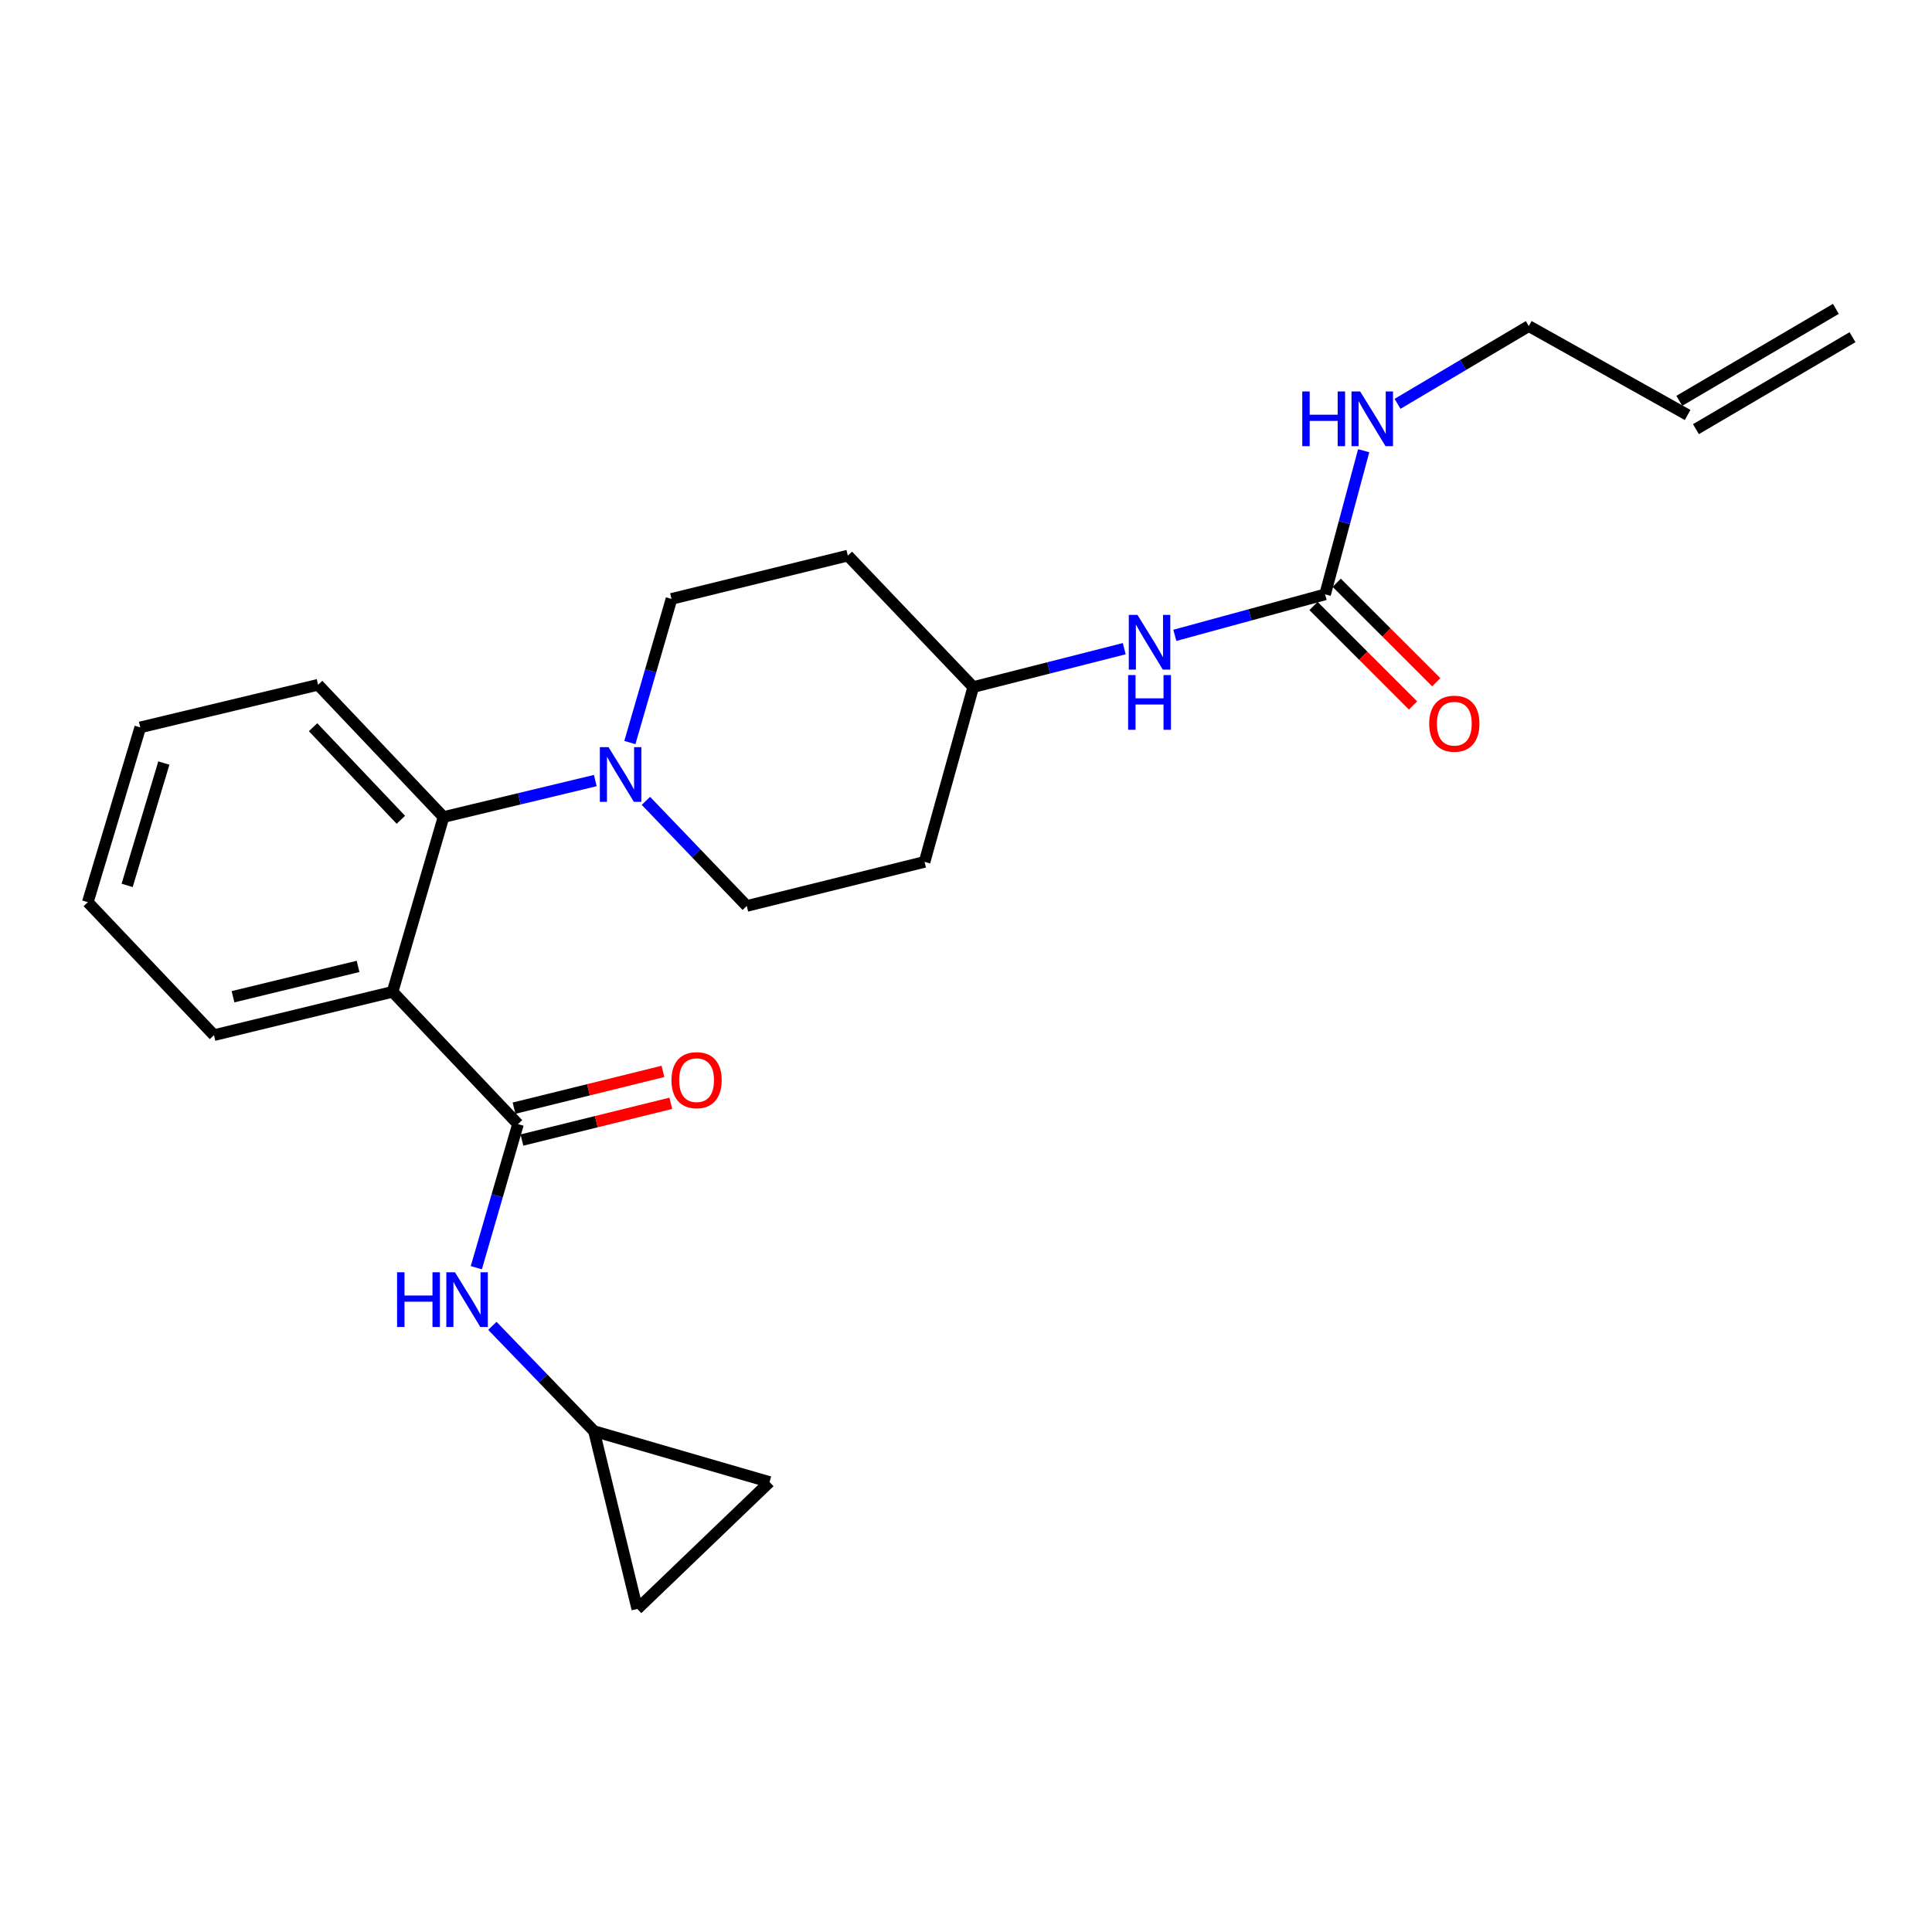 <?xml version='1.0' encoding='iso-8859-1'?>
<svg version='1.1' baseProfile='full'
              xmlns='http://www.w3.org/2000/svg'
                      xmlns:rdkit='http://www.rdkit.org/xml'
                      xmlns:xlink='http://www.w3.org/1999/xlink'
                  xml:space='preserve'
width='1000px' height='1000px' viewBox='0 0 1000 1000'>
<!-- END OF HEADER -->
<rect style='opacity:1.0;fill:#FFFFFF;stroke:none' width='1000' height='1000' x='0' y='0'> </rect>
<path class='bond-0' d='M 203.206,513.364 L 268.109,581.837' style='fill:none;fill-rule:evenodd;stroke:#000000;stroke-width:6px;stroke-linecap:butt;stroke-linejoin:miter;stroke-opacity:1' />
<path class='bond-1' d='M 203.206,513.364 L 229.556,422.895' style='fill:none;fill-rule:evenodd;stroke:#000000;stroke-width:6px;stroke-linecap:butt;stroke-linejoin:miter;stroke-opacity:1' />
<path class='bond-19' d='M 203.206,513.364 L 110.754,535.795' style='fill:none;fill-rule:evenodd;stroke:#000000;stroke-width:6px;stroke-linecap:butt;stroke-linejoin:miter;stroke-opacity:1' />
<path class='bond-19' d='M 185.33,500.208 L 120.613,515.909' style='fill:none;fill-rule:evenodd;stroke:#000000;stroke-width:6px;stroke-linecap:butt;stroke-linejoin:miter;stroke-opacity:1' />
<path class='bond-3' d='M 268.109,581.837 L 257.326,618.998' style='fill:none;fill-rule:evenodd;stroke:#000000;stroke-width:6px;stroke-linecap:butt;stroke-linejoin:miter;stroke-opacity:1' />
<path class='bond-3' d='M 257.326,618.998 L 246.544,656.159' style='fill:none;fill-rule:evenodd;stroke:#0000FF;stroke-width:6px;stroke-linecap:butt;stroke-linejoin:miter;stroke-opacity:1' />
<path class='bond-9' d='M 270.147,590.089 L 308.678,580.574' style='fill:none;fill-rule:evenodd;stroke:#000000;stroke-width:6px;stroke-linecap:butt;stroke-linejoin:miter;stroke-opacity:1' />
<path class='bond-9' d='M 308.678,580.574 L 347.209,571.059' style='fill:none;fill-rule:evenodd;stroke:#FF0000;stroke-width:6px;stroke-linecap:butt;stroke-linejoin:miter;stroke-opacity:1' />
<path class='bond-9' d='M 266.071,573.585 L 304.602,564.07' style='fill:none;fill-rule:evenodd;stroke:#000000;stroke-width:6px;stroke-linecap:butt;stroke-linejoin:miter;stroke-opacity:1' />
<path class='bond-9' d='M 304.602,564.07 L 343.134,554.555' style='fill:none;fill-rule:evenodd;stroke:#FF0000;stroke-width:6px;stroke-linecap:butt;stroke-linejoin:miter;stroke-opacity:1' />
<path class='bond-2' d='M 229.556,422.895 L 268.842,413.456' style='fill:none;fill-rule:evenodd;stroke:#000000;stroke-width:6px;stroke-linecap:butt;stroke-linejoin:miter;stroke-opacity:1' />
<path class='bond-2' d='M 268.842,413.456 L 308.128,404.017' style='fill:none;fill-rule:evenodd;stroke:#0000FF;stroke-width:6px;stroke-linecap:butt;stroke-linejoin:miter;stroke-opacity:1' />
<path class='bond-20' d='M 229.556,422.895 L 164.644,354.441' style='fill:none;fill-rule:evenodd;stroke:#000000;stroke-width:6px;stroke-linecap:butt;stroke-linejoin:miter;stroke-opacity:1' />
<path class='bond-20' d='M 207.484,424.324 L 162.045,376.407' style='fill:none;fill-rule:evenodd;stroke:#000000;stroke-width:6px;stroke-linecap:butt;stroke-linejoin:miter;stroke-opacity:1' />
<path class='bond-10' d='M 334.322,414.521 L 360.419,441.72' style='fill:none;fill-rule:evenodd;stroke:#0000FF;stroke-width:6px;stroke-linecap:butt;stroke-linejoin:miter;stroke-opacity:1' />
<path class='bond-10' d='M 360.419,441.72 L 386.515,468.918' style='fill:none;fill-rule:evenodd;stroke:#000000;stroke-width:6px;stroke-linecap:butt;stroke-linejoin:miter;stroke-opacity:1' />
<path class='bond-11' d='M 326.015,384.345 L 336.79,347.17' style='fill:none;fill-rule:evenodd;stroke:#0000FF;stroke-width:6px;stroke-linecap:butt;stroke-linejoin:miter;stroke-opacity:1' />
<path class='bond-11' d='M 336.79,347.17 L 347.566,309.995' style='fill:none;fill-rule:evenodd;stroke:#000000;stroke-width:6px;stroke-linecap:butt;stroke-linejoin:miter;stroke-opacity:1' />
<path class='bond-5' d='M 254.854,686.259 L 281.15,713.5' style='fill:none;fill-rule:evenodd;stroke:#0000FF;stroke-width:6px;stroke-linecap:butt;stroke-linejoin:miter;stroke-opacity:1' />
<path class='bond-5' d='M 281.15,713.5 L 307.445,740.741' style='fill:none;fill-rule:evenodd;stroke:#000000;stroke-width:6px;stroke-linecap:butt;stroke-linejoin:miter;stroke-opacity:1' />
<path class='bond-4' d='M 685.877,307.644 L 646.987,318.249' style='fill:none;fill-rule:evenodd;stroke:#000000;stroke-width:6px;stroke-linecap:butt;stroke-linejoin:miter;stroke-opacity:1' />
<path class='bond-4' d='M 646.987,318.249 L 608.097,328.855' style='fill:none;fill-rule:evenodd;stroke:#0000FF;stroke-width:6px;stroke-linecap:butt;stroke-linejoin:miter;stroke-opacity:1' />
<path class='bond-12' d='M 679.868,313.655 L 705.624,339.404' style='fill:none;fill-rule:evenodd;stroke:#000000;stroke-width:6px;stroke-linecap:butt;stroke-linejoin:miter;stroke-opacity:1' />
<path class='bond-12' d='M 705.624,339.404 L 731.38,365.153' style='fill:none;fill-rule:evenodd;stroke:#FF0000;stroke-width:6px;stroke-linecap:butt;stroke-linejoin:miter;stroke-opacity:1' />
<path class='bond-12' d='M 691.887,301.632 L 717.643,327.381' style='fill:none;fill-rule:evenodd;stroke:#000000;stroke-width:6px;stroke-linecap:butt;stroke-linejoin:miter;stroke-opacity:1' />
<path class='bond-12' d='M 717.643,327.381 L 743.4,353.13' style='fill:none;fill-rule:evenodd;stroke:#FF0000;stroke-width:6px;stroke-linecap:butt;stroke-linejoin:miter;stroke-opacity:1' />
<path class='bond-15' d='M 685.877,307.644 L 695.858,270.467' style='fill:none;fill-rule:evenodd;stroke:#000000;stroke-width:6px;stroke-linecap:butt;stroke-linejoin:miter;stroke-opacity:1' />
<path class='bond-15' d='M 695.858,270.467 L 705.84,233.29' style='fill:none;fill-rule:evenodd;stroke:#0000FF;stroke-width:6px;stroke-linecap:butt;stroke-linejoin:miter;stroke-opacity:1' />
<path class='bond-7' d='M 307.445,740.741 L 329.867,832.796' style='fill:none;fill-rule:evenodd;stroke:#000000;stroke-width:6px;stroke-linecap:butt;stroke-linejoin:miter;stroke-opacity:1' />
<path class='bond-8' d='M 307.445,740.741 L 398.311,767.1' style='fill:none;fill-rule:evenodd;stroke:#000000;stroke-width:6px;stroke-linecap:butt;stroke-linejoin:miter;stroke-opacity:1' />
<path class='bond-6' d='M 581.908,335.754 L 542.824,345.688' style='fill:none;fill-rule:evenodd;stroke:#0000FF;stroke-width:6px;stroke-linecap:butt;stroke-linejoin:miter;stroke-opacity:1' />
<path class='bond-6' d='M 542.824,345.688 L 503.74,355.622' style='fill:none;fill-rule:evenodd;stroke:#000000;stroke-width:6px;stroke-linecap:butt;stroke-linejoin:miter;stroke-opacity:1' />
<path class='bond-25' d='M 329.867,832.796 L 398.311,767.1' style='fill:none;fill-rule:evenodd;stroke:#000000;stroke-width:6px;stroke-linecap:butt;stroke-linejoin:miter;stroke-opacity:1' />
<path class='bond-13' d='M 386.515,468.918 L 478.552,446.11' style='fill:none;fill-rule:evenodd;stroke:#000000;stroke-width:6px;stroke-linecap:butt;stroke-linejoin:miter;stroke-opacity:1' />
<path class='bond-14' d='M 347.566,309.995 L 438.837,287.583' style='fill:none;fill-rule:evenodd;stroke:#000000;stroke-width:6px;stroke-linecap:butt;stroke-linejoin:miter;stroke-opacity:1' />
<path class='bond-16' d='M 478.552,446.11 L 503.74,355.622' style='fill:none;fill-rule:evenodd;stroke:#000000;stroke-width:6px;stroke-linecap:butt;stroke-linejoin:miter;stroke-opacity:1' />
<path class='bond-26' d='M 438.837,287.583 L 503.74,355.622' style='fill:none;fill-rule:evenodd;stroke:#000000;stroke-width:6px;stroke-linecap:butt;stroke-linejoin:miter;stroke-opacity:1' />
<path class='bond-21' d='M 723.367,209.02 L 757.332,188.896' style='fill:none;fill-rule:evenodd;stroke:#0000FF;stroke-width:6px;stroke-linecap:butt;stroke-linejoin:miter;stroke-opacity:1' />
<path class='bond-21' d='M 757.332,188.896 L 791.297,168.772' style='fill:none;fill-rule:evenodd;stroke:#000000;stroke-width:6px;stroke-linecap:butt;stroke-linejoin:miter;stroke-opacity:1' />
<path class='bond-17' d='M 873.512,214.795 L 791.297,168.772' style='fill:none;fill-rule:evenodd;stroke:#000000;stroke-width:6px;stroke-linecap:butt;stroke-linejoin:miter;stroke-opacity:1' />
<path class='bond-18' d='M 877.816,222.124 L 958.85,174.533' style='fill:none;fill-rule:evenodd;stroke:#000000;stroke-width:6px;stroke-linecap:butt;stroke-linejoin:miter;stroke-opacity:1' />
<path class='bond-18' d='M 869.207,207.465 L 950.241,159.874' style='fill:none;fill-rule:evenodd;stroke:#000000;stroke-width:6px;stroke-linecap:butt;stroke-linejoin:miter;stroke-opacity:1' />
<path class='bond-22' d='M 110.754,535.795 L 45.455,466.963' style='fill:none;fill-rule:evenodd;stroke:#000000;stroke-width:6px;stroke-linecap:butt;stroke-linejoin:miter;stroke-opacity:1' />
<path class='bond-23' d='M 164.644,354.441 L 72.598,376.494' style='fill:none;fill-rule:evenodd;stroke:#000000;stroke-width:6px;stroke-linecap:butt;stroke-linejoin:miter;stroke-opacity:1' />
<path class='bond-24' d='M 45.455,466.963 L 72.598,376.494' style='fill:none;fill-rule:evenodd;stroke:#000000;stroke-width:6px;stroke-linecap:butt;stroke-linejoin:miter;stroke-opacity:1' />
<path class='bond-24' d='M 65.809,458.278 L 84.81,394.95' style='fill:none;fill-rule:evenodd;stroke:#000000;stroke-width:6px;stroke-linecap:butt;stroke-linejoin:miter;stroke-opacity:1' />
<path  class='atom-3' d='M 314.965 386.71
L 324.245 401.71
Q 325.165 403.19, 326.645 405.87
Q 328.125 408.55, 328.205 408.71
L 328.205 386.71
L 331.965 386.71
L 331.965 415.03
L 328.085 415.03
L 318.125 398.63
Q 316.965 396.71, 315.725 394.51
Q 314.525 392.31, 314.165 391.63
L 314.165 415.03
L 310.485 415.03
L 310.485 386.71
L 314.965 386.71
' fill='#0000FF'/>
<path  class='atom-4' d='M 205.529 658.523
L 209.369 658.523
L 209.369 670.563
L 223.849 670.563
L 223.849 658.523
L 227.689 658.523
L 227.689 686.843
L 223.849 686.843
L 223.849 673.763
L 209.369 673.763
L 209.369 686.843
L 205.529 686.843
L 205.529 658.523
' fill='#0000FF'/>
<path  class='atom-4' d='M 235.489 658.523
L 244.769 673.523
Q 245.689 675.003, 247.169 677.683
Q 248.649 680.363, 248.729 680.523
L 248.729 658.523
L 252.489 658.523
L 252.489 686.843
L 248.609 686.843
L 238.649 670.443
Q 237.489 668.523, 236.249 666.323
Q 235.049 664.123, 234.689 663.443
L 234.689 686.843
L 231.009 686.843
L 231.009 658.523
L 235.489 658.523
' fill='#0000FF'/>
<path  class='atom-7' d='M 588.742 318.266
L 598.022 333.266
Q 598.942 334.746, 600.422 337.426
Q 601.902 340.106, 601.982 340.266
L 601.982 318.266
L 605.742 318.266
L 605.742 346.586
L 601.862 346.586
L 591.902 330.186
Q 590.742 328.266, 589.502 326.066
Q 588.302 323.866, 587.942 323.186
L 587.942 346.586
L 584.262 346.586
L 584.262 318.266
L 588.742 318.266
' fill='#0000FF'/>
<path  class='atom-7' d='M 583.922 349.418
L 587.762 349.418
L 587.762 361.458
L 602.242 361.458
L 602.242 349.418
L 606.082 349.418
L 606.082 377.738
L 602.242 377.738
L 602.242 364.658
L 587.762 364.658
L 587.762 377.738
L 583.922 377.738
L 583.922 349.418
' fill='#0000FF'/>
<path  class='atom-10' d='M 347.552 559.089
Q 347.552 552.289, 350.912 548.489
Q 354.272 544.689, 360.552 544.689
Q 366.832 544.689, 370.192 548.489
Q 373.552 552.289, 373.552 559.089
Q 373.552 565.969, 370.152 569.889
Q 366.752 573.769, 360.552 573.769
Q 354.312 573.769, 350.912 569.889
Q 347.552 566.009, 347.552 559.089
M 360.552 570.569
Q 364.872 570.569, 367.192 567.689
Q 369.552 564.769, 369.552 559.089
Q 369.552 553.529, 367.192 550.729
Q 364.872 547.889, 360.552 547.889
Q 356.232 547.889, 353.872 550.689
Q 351.552 553.489, 351.552 559.089
Q 351.552 564.809, 353.872 567.689
Q 356.232 570.569, 360.552 570.569
' fill='#FF0000'/>
<path  class='atom-13' d='M 739.754 374.581
Q 739.754 367.781, 743.114 363.981
Q 746.474 360.181, 752.754 360.181
Q 759.034 360.181, 762.394 363.981
Q 765.754 367.781, 765.754 374.581
Q 765.754 381.461, 762.354 385.381
Q 758.954 389.261, 752.754 389.261
Q 746.514 389.261, 743.114 385.381
Q 739.754 381.501, 739.754 374.581
M 752.754 386.061
Q 757.074 386.061, 759.394 383.181
Q 761.754 380.261, 761.754 374.581
Q 761.754 369.021, 759.394 366.221
Q 757.074 363.381, 752.754 363.381
Q 748.434 363.381, 746.074 366.181
Q 743.754 368.981, 743.754 374.581
Q 743.754 380.301, 746.074 383.181
Q 748.434 386.061, 752.754 386.061
' fill='#FF0000'/>
<path  class='atom-16' d='M 674.053 202.618
L 677.893 202.618
L 677.893 214.658
L 692.373 214.658
L 692.373 202.618
L 696.213 202.618
L 696.213 230.938
L 692.373 230.938
L 692.373 217.858
L 677.893 217.858
L 677.893 230.938
L 674.053 230.938
L 674.053 202.618
' fill='#0000FF'/>
<path  class='atom-16' d='M 704.013 202.618
L 713.293 217.618
Q 714.213 219.098, 715.693 221.778
Q 717.173 224.458, 717.253 224.618
L 717.253 202.618
L 721.013 202.618
L 721.013 230.938
L 717.133 230.938
L 707.173 214.538
Q 706.013 212.618, 704.773 210.418
Q 703.573 208.218, 703.213 207.538
L 703.213 230.938
L 699.533 230.938
L 699.533 202.618
L 704.013 202.618
' fill='#0000FF'/>
</svg>
